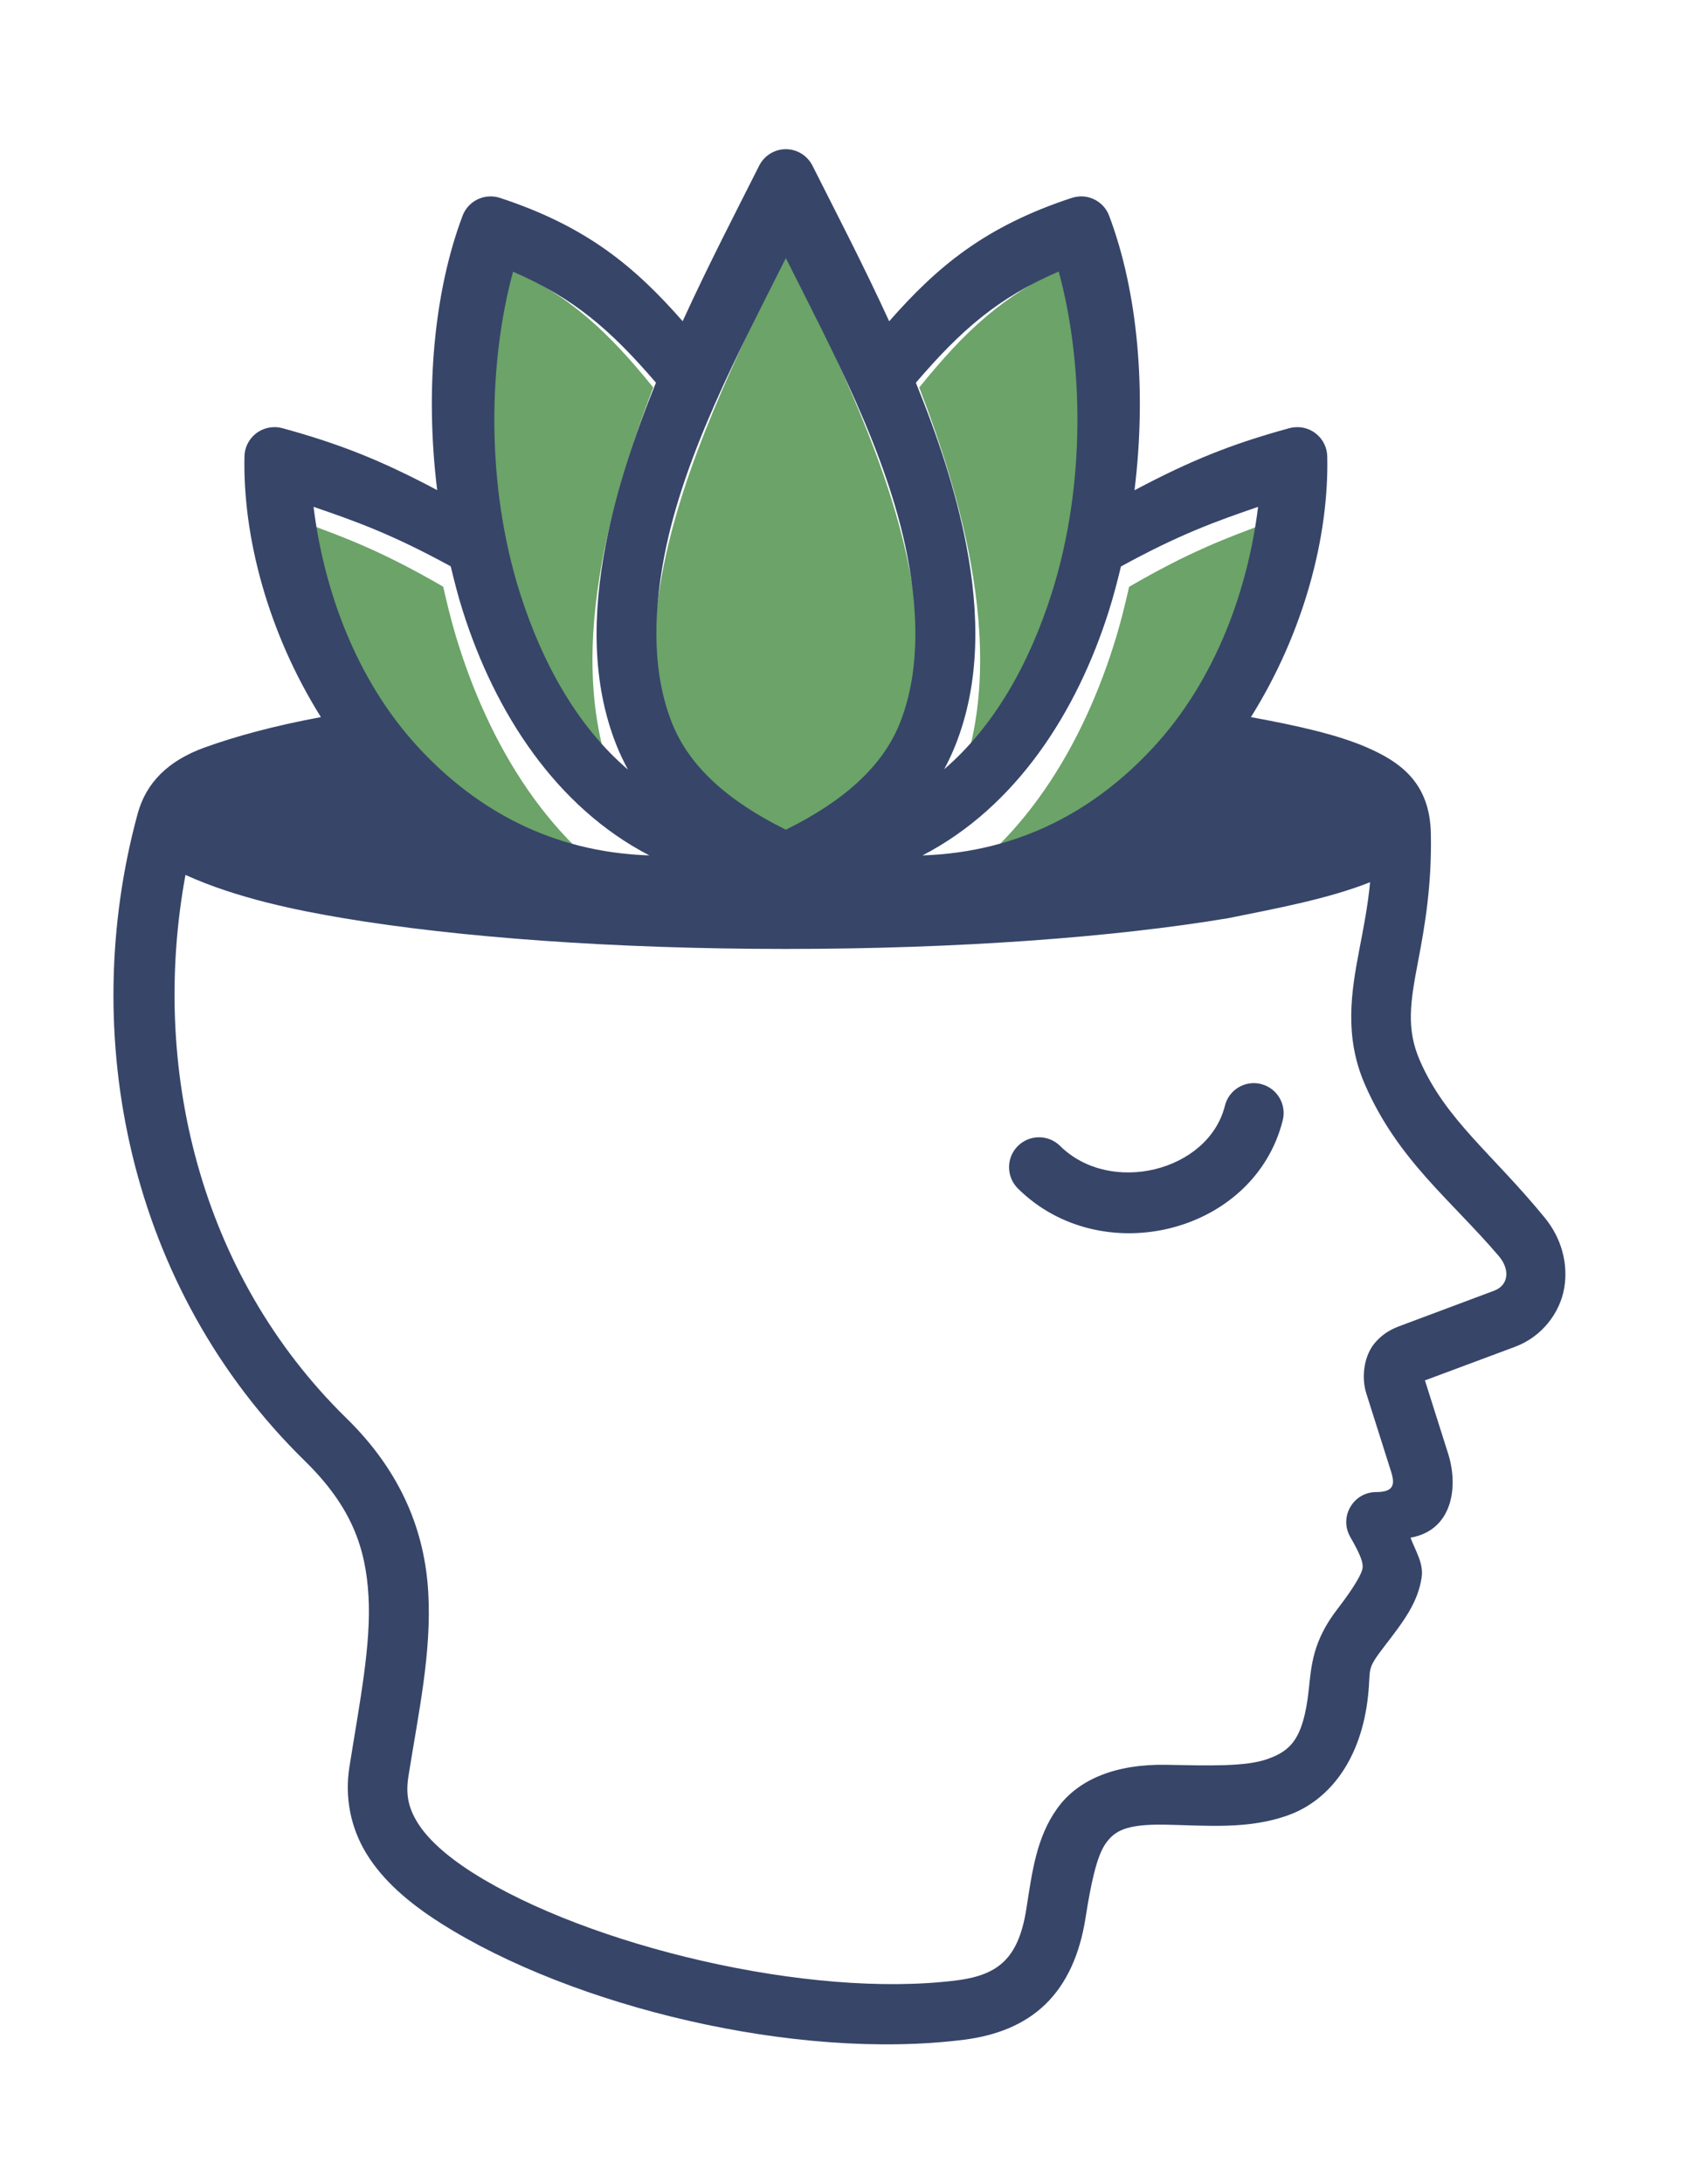 <svg width="44" height="57" viewBox="0 0 44 57" fill="none" xmlns="http://www.w3.org/2000/svg">
<path fill-rule="evenodd" clip-rule="evenodd" d="M20.53 6.584C21.767 9.195 23.252 12.133 23.777 15.02C24.097 16.781 24.083 18.409 23.574 19.759C23.113 20.983 22.075 21.963 20.53 22.771C18.985 21.963 17.951 20.982 17.49 19.759C16.982 18.409 16.962 16.781 17.282 15.02C17.807 12.133 19.293 9.196 20.53 6.584ZM27.821 6.964C28.476 9.507 28.56 12.97 27.639 16.057C27.037 18.076 26.094 19.845 24.762 21.059C24.872 20.839 24.972 20.617 25.058 20.388C25.724 18.62 25.706 16.658 25.349 14.7C25.07 13.158 24.576 11.605 24.004 10.114C25.202 8.635 26.185 7.713 27.821 6.964ZM13.239 6.97C14.874 7.718 15.86 8.635 17.058 10.113C16.488 11.604 15.996 13.158 15.716 14.7C15.36 16.658 15.34 18.62 16.007 20.388C16.094 20.62 16.196 20.846 16.308 21.068C14.97 19.853 14.025 18.081 13.421 16.057C12.501 12.972 12.586 9.512 13.239 6.97ZM7.908 13.629C9.049 14.042 10.022 14.414 11.573 15.314C11.669 15.736 11.771 16.158 11.894 16.571C12.76 19.473 14.395 22.135 16.883 23.5C14.253 23.407 12.25 22.189 10.744 20.481C8.997 18.498 8.17 15.88 7.908 13.629ZM33.15 13.629C32.888 15.88 32.061 18.498 30.314 20.481C28.809 22.188 26.809 23.406 24.181 23.5C26.667 22.134 28.299 19.472 29.164 16.571C29.286 16.159 29.389 15.738 29.484 15.317C31.038 14.415 32.01 14.043 33.15 13.629Z" fill="#6BA368"/>
<path fill-rule="evenodd" clip-rule="evenodd" d="M20.525 3.894C20.228 3.893 19.957 4.06 19.824 4.325C19.241 5.486 18.514 6.88 17.826 8.384C16.581 6.969 15.335 5.914 13.055 5.165C12.955 5.132 12.85 5.12 12.746 5.129C12.445 5.154 12.186 5.35 12.079 5.632C11.33 7.619 11.097 10.201 11.416 12.793C9.95 12.016 8.881 11.589 7.37 11.175C7.294 11.155 7.215 11.146 7.136 11.15C6.723 11.165 6.393 11.5 6.384 11.912C6.337 14.001 6.995 16.511 8.38 18.718C7.157 18.944 6.138 19.224 5.346 19.51C4.383 19.858 3.813 20.434 3.593 21.245C2.022 27.02 3.354 33.626 7.959 38.132C9.176 39.323 9.55 40.394 9.622 41.657C9.695 42.92 9.399 44.39 9.124 46.121C8.999 46.909 9.152 47.709 9.576 48.395C10 49.081 10.658 49.66 11.519 50.205C14.958 52.383 20.792 53.797 25.178 53.24C25.987 53.137 26.733 52.863 27.298 52.316C27.863 51.768 28.2 50.995 28.346 50.062C28.495 49.106 28.649 48.43 28.875 48.115C29.099 47.801 29.384 47.609 30.42 47.627C31.48 47.646 32.6 47.763 33.66 47.373C34.721 46.982 35.548 45.921 35.724 44.26C35.803 43.516 35.663 43.605 36.157 42.963C36.663 42.307 37.026 41.825 37.123 41.173C37.179 40.806 36.958 40.476 36.833 40.136C37.919 39.948 38.094 38.827 37.815 37.944L37.209 36.031L39.564 35.153C40.265 34.891 40.732 34.271 40.845 33.627C40.957 32.983 40.772 32.317 40.342 31.79C38.976 30.117 37.757 29.241 37.078 27.686C36.715 26.856 36.826 26.159 37.032 25.083C37.201 24.199 37.393 23.108 37.363 21.745C37.335 20.457 36.6 19.903 35.695 19.51C34.923 19.174 33.886 18.943 32.665 18.718C34.048 16.511 34.705 14.002 34.658 11.912C34.648 11.473 34.278 11.128 33.839 11.15C33.782 11.152 33.726 11.161 33.672 11.175C32.159 11.59 31.092 12.018 29.625 12.797C29.944 10.204 29.713 7.62 28.963 5.632C28.839 5.304 28.513 5.098 28.164 5.129C28.103 5.135 28.044 5.147 27.986 5.166C25.706 5.915 24.463 6.972 23.219 8.386C22.529 6.881 21.8 5.488 21.217 4.326C21.085 4.064 20.818 3.896 20.525 3.894ZM20.521 6.737C21.729 9.143 23.181 11.851 23.693 14.512C24.006 16.135 23.992 17.636 23.496 18.88C23.045 20.008 22.031 20.911 20.521 21.657C19.011 20.911 18.001 20.007 17.551 18.88C17.054 17.636 17.035 16.135 17.347 14.512C17.86 11.851 19.313 9.144 20.521 6.737ZM27.646 7.087C28.285 9.43 28.368 12.623 27.468 15.468C26.88 17.329 25.958 18.959 24.656 20.078C24.763 19.876 24.861 19.671 24.945 19.46C25.596 17.831 25.578 16.022 25.23 14.217C24.957 12.796 24.475 11.365 23.916 9.99C25.086 8.626 26.047 7.777 27.646 7.087ZM13.397 7.092C14.994 7.782 15.958 8.627 17.129 9.989C16.571 11.363 16.091 12.795 15.817 14.217C15.47 16.022 15.45 17.831 16.101 19.46C16.187 19.673 16.287 19.882 16.396 20.087C15.088 18.966 14.165 17.334 13.574 15.468C12.675 12.624 12.759 9.435 13.397 7.092ZM8.188 13.23C9.303 13.61 10.253 13.953 11.77 14.783C11.863 15.172 11.962 15.561 12.083 15.941C12.929 18.616 14.526 21.07 16.957 22.328C14.387 22.243 12.43 21.12 10.959 19.546C9.252 17.718 8.444 15.305 8.188 13.23ZM32.852 13.23C32.597 15.305 31.789 17.718 30.081 19.546C28.611 21.119 26.656 22.241 24.088 22.328C26.518 21.07 28.112 18.616 28.957 15.941C29.077 15.562 29.178 15.174 29.271 14.786C30.788 13.955 31.738 13.611 32.852 13.23ZM4.843 22.837C6.181 23.446 7.769 23.765 8.967 23.966C11.954 24.466 16.024 24.769 20.52 24.769C25.017 24.769 29.087 24.465 32.074 23.966C33.343 23.709 34.665 23.466 35.777 23.028C35.717 23.655 35.604 24.225 35.495 24.79C35.285 25.891 35.094 27.055 35.644 28.313C36.503 30.279 37.869 31.302 39.132 32.779C39.453 33.153 39.378 33.554 39.02 33.688L36.615 34.588C36.459 34.647 36.164 34.741 35.898 35.057C35.631 35.372 35.536 35.923 35.679 36.374L36.325 38.412C36.428 38.738 36.408 38.946 35.934 38.946C35.335 38.948 34.961 39.596 35.258 40.115C35.565 40.647 35.597 40.815 35.579 40.94C35.56 41.065 35.394 41.389 34.918 42.007C34.283 42.832 34.242 43.469 34.176 44.098C34.036 45.403 33.693 45.695 33.118 45.907C32.543 46.12 31.561 46.085 30.447 46.065C29.14 46.042 28.151 46.442 27.606 47.205C27.061 47.967 26.952 48.861 26.801 49.825C26.689 50.538 26.483 50.939 26.217 51.197C25.951 51.454 25.58 51.615 24.986 51.691C21.129 52.181 15.351 50.785 12.354 48.888C11.618 48.422 11.152 47.976 10.905 47.577C10.658 47.178 10.592 46.831 10.665 46.366C10.932 44.682 11.273 43.129 11.183 41.566C11.094 40.004 10.505 38.445 9.048 37.02C5.197 33.252 3.924 27.832 4.843 22.837Z" fill="#374569"/>
<path d="M32.69 28.273C32.348 28.296 32.061 28.539 31.983 28.873C31.55 30.572 28.998 31.213 27.681 29.91C27.373 29.607 26.878 29.61 26.574 29.918C26.271 30.225 26.275 30.72 26.582 31.024C28.764 33.182 32.743 32.202 33.493 29.254C33.604 28.837 33.356 28.409 32.94 28.298C32.858 28.276 32.773 28.267 32.69 28.273Z" fill="#374569"/>
</svg>
